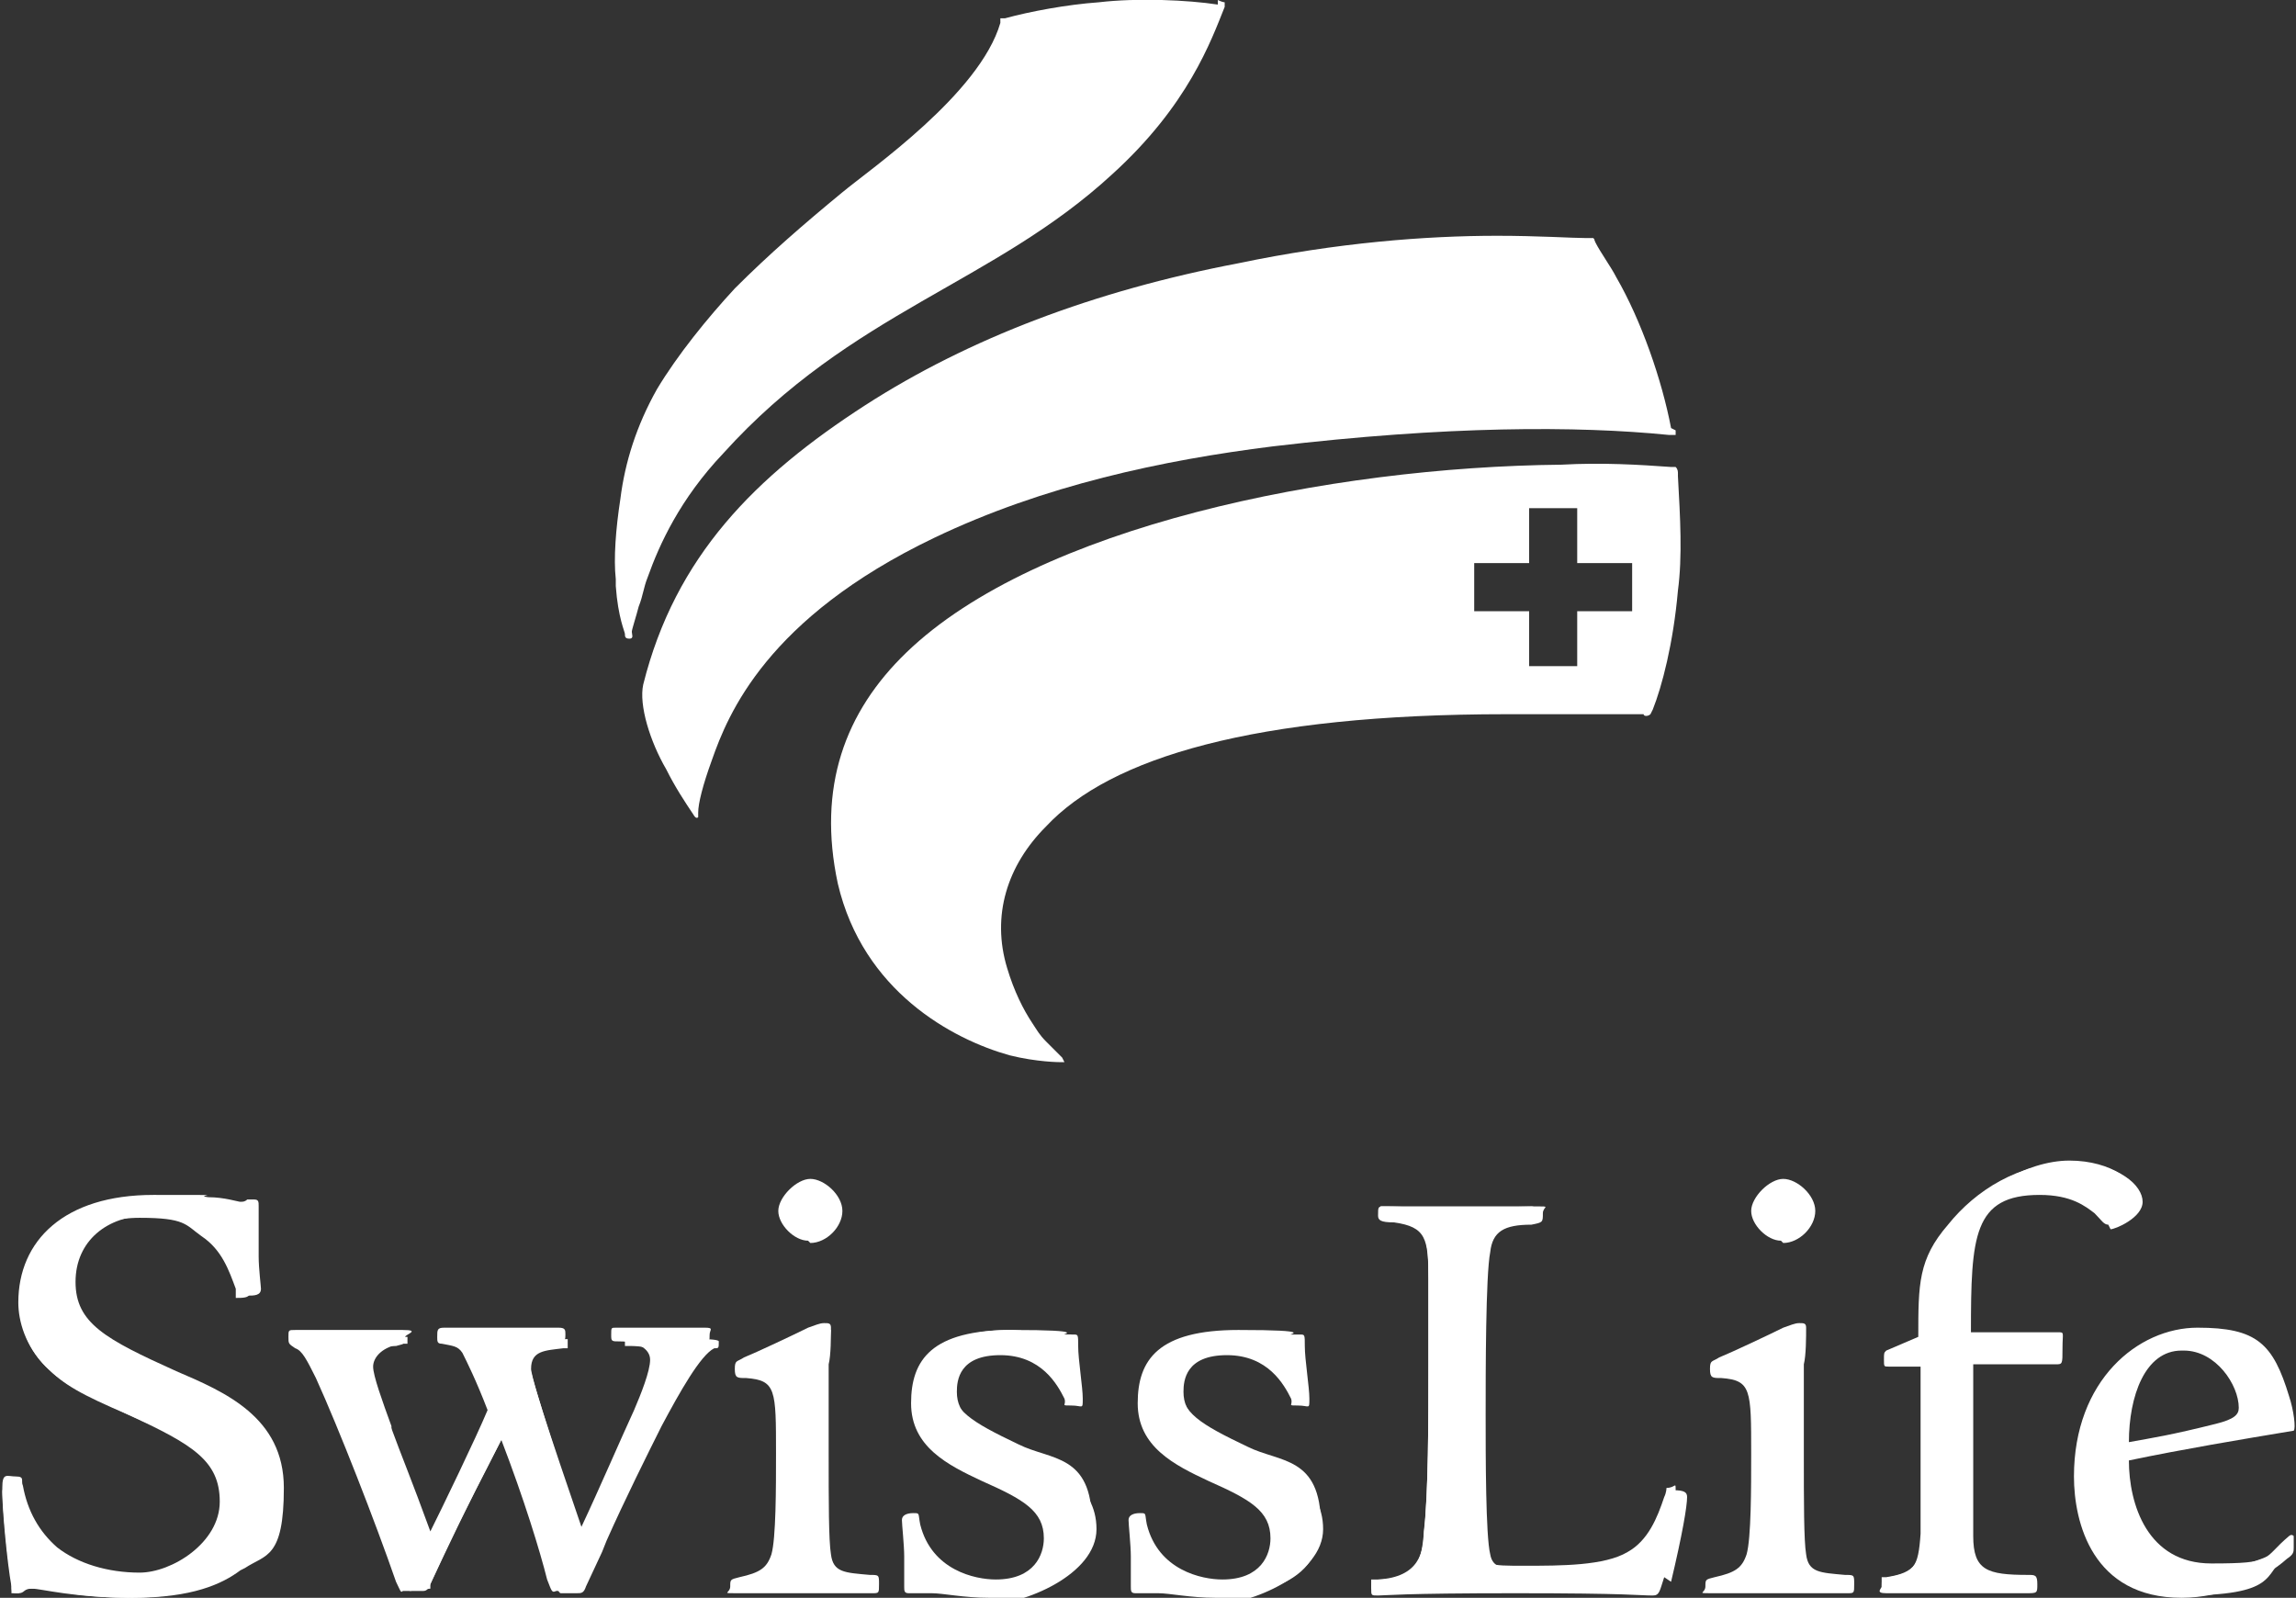 <?xml version="1.0" encoding="UTF-8"?>
<svg id="Layer_1" xmlns="http://www.w3.org/2000/svg" version="1.1" viewBox="0 0 100.3 69.8">
  <rect x="0" y="0" width="100.3" height="69.8" fill="#333333" stroke="none"/>
  <!-- Generator: Adobe Illustrator 29.0.1, SVG Export Plug-In . SVG Version: 2.1.0 Build 192)  -->
  <defs>
    <style>
      .st0 {
        fill: #fff;
      }
    </style>
  </defs>
  <g>
    <path class="st0" d="M.9,57c0,1.1.4,2,1.1,2.7.8.8,1.5,1.1,3.6,2.1,2.8,1.2,4.1,1.9,4.1,3.9s-1.5,3.3-3.7,3.3-2.8-.4-3.8-1.1c-.8-.6-1.3-1.6-1.6-2.8,0,0,0-.3,0-.3-.5,0-.5.3-.5.4,0,.7.2,3,.4,4.1,0,0,0,.3,0,.3,0,0,.1,0,.1,0h.2c0,0,.4-.2.4-.2h.8c.8.2,2.1.4,3.6.4,2.6,0,3.8-.6,4.6-1.2,1-.8,1.7-2,1.7-3.4,0-2.9-2.4-4-4.6-4.9,0,0-.1,0-.1,0-3.1-1.4-4.4-1.9-4.4-4s1.3-3.1,3.3-3.1,2,.3,2.7.8c.9.6,1.2,1.5,1.5,2.3v.4c.3,0,.6,0,.6-.2v-1.2c-.1,0-.1-.2-.1-.2,0-.6,0-1.6,0-2v-.2s0-.1,0-.1c0,0-.2,0-.2,0,0,0-.3.1-.3.1h-.5c0,0-.9-.2-.9-.2-.8,0-1.7-.1-2.3-.1-3.5,0-5.7,1.7-5.7,4.5"/>
    <path class="st0" d="M27.3,58.4c0,0,0,.2,0,.2,0,0,0,.1,0,.2,0,0,.2,0,.2,0,.4,0,1.4,0,1.4,1s-.4,1.4-.7,2.2h0c0,0-2.3,5.2-2.3,5.2,0,0,0,.1-.2,0,0,0-.1,0-.2-.1-.4-1.1-2.3-6.8-2.3-7.3,0-.8.6-.8,1.4-.9h.2c0,0,0-.2,0-.2v-.2s-.1,0-.1,0h-2.4s-2.6,0-2.6,0c-.1,0-.1,0-.1.2h0c.5.2.8.2,1,.6.3.4.6,1.2,1.1,2.5,0,0,0,0,0,.1l-2.5,5.3c0,0,0,0-.2,0,0,0-.1,0-.2-.1l-1.3-3.4-.4-1.1s0-.3,0-.3c-.4-1.1-.8-2.2-.8-2.6s.4-.9,1.3-1c0,0,.2,0,.2,0,0,0,0,0,0,0,0,0,0-.1,0-.1,0,0,0-.1,0-.2-.1,0-2.6,0-2.6,0h-2.1s-.1,0-.1,0c0,0,0,0,0,0,0,0,0,.1,0,.1q0,.2.2.3c.3.1.6.5,1,1.4,1,2.1,2.5,6.2,3.5,8.9,0,0,.2.4.2.4,0,0,.9-.1.9-.1,0,0,0,0,0,0h0s0-.2,0-.2c.9-2,1.3-2.8,3.1-6.3,0,0,0,0,.2,0,0,0,.1,0,.2.1,1,2.8,1.7,5.1,2,6.1,0,.2.1.5.2.5,0,0,.7,0,.7,0,.2,0,.3,0,.4-.3,0,0,.7-1.5.7-1.5,0,0,.2-.5.2-.5.8-1.8,1.8-3.8,2.4-5,.8-1.5,1.7-3.1,2.3-3.4.2,0,.2,0,.2-.3h0c0-.1-.7-.1-.7-.1h-1.1s-1.6,0-1.6,0h-.6Z"/>
    <path class="st0" d="M34.1,52.9c0,.5.6,1.2,1.2,1.2s1.3-.7,1.3-1.2-.7-1.2-1.2-1.2-1.2.7-1.2,1.3M35.5,58.2s-1.6.7-1.6.7l-1.2.6h0,0c-.2.1-.2.1-.2.3,0,0,0,.1,0,.1,0,0,.3,0,.3,0,1.4.2,1.4.7,1.4,3.5s0,3.8-.2,4.5c-.2.6-.6.9-1.5,1.1q-.3,0-.3.3h0c0,.1,1.1.1,1.1.1h2s2.2,0,2.2,0h.7s.1,0,.1,0h0s0-.2,0-.2v-.2s-.3,0-.3,0c-1,0-1.7-.1-1.8-1,0-.4-.1-1.8-.1-4.4v-3.9c0,0,.2-1.6.2-1.6,0,0,0,0,0,0-.2,0-.4,0-.6.2"/>
    <path class="st0" d="M40,61.2c0,1.8,1.6,2.6,3,3.2,1.7.8,2.8,1.4,2.8,2.7s-.6,2-2.3,2-2.8-.1-3.5-2.6v-.3c-.4,0-.5,0-.5.1v.6s.1,1,.1,1v.9s0,.4,0,.4v.2s.2,0,.2,0h.2s.3,0,.3,0c0,0,.4,0,.4,0,.5,0,1.4.2,2.4.2s4.6-.1,4.6-3.1-1.8-2.7-3.2-3.4c-2.1-1-2.9-1.5-2.9-2.6s0-1.8,2-1.8,2.3.7,2.9,2c0,0,.1.2.1.2h0c.3,0,.4,0,.4,0h0s0-.1,0-.1v-1.6c-.1,0-.2-.6-.2-.6,0,0,0-.3,0-.3,0,0-.2,0-.2,0h-.2s-.4,0-.4,0c-.5,0-1.2-.2-1.9-.2-4,0-4.2,2.5-4.2,3"/>
    <path class="st0" d="M50,61.2c0,1.8,1.6,2.6,3,3.2,1.7.8,2.8,1.4,2.8,2.7s-.6,2-2.3,2-2.8-.1-3.5-2.6v-.3c-.4,0-.5,0-.5.1v.6s.1,1,.1,1v.9s0,.4,0,.4v.2s.2,0,.2,0h.2s.3,0,.3,0h.4c.5.1,1.4.3,2.4.3s4.6-.1,4.6-3.1-1.8-2.7-3.2-3.4c-2.1-1-2.9-1.5-2.9-2.6s0-1.8,2-1.8,2.3.7,2.9,2c0,0,.1.2.1.2h0c.3,0,.4,0,.4,0h0s0-.1,0-.1v-1.6c-.1,0-.2-.6-.2-.6,0,0,0-.3,0-.3,0,0-.2,0-.2,0h-.2s-.4,0-.4,0c-.5,0-1.2-.2-1.9-.2-4,0-4.2,2.5-4.2,3"/>
    <path class="st0" d="M65.6,52.7h-2c0,0-3.2,0-3.2,0,0,0-.1,0-.1,0,0,0,0,0,0,0,0,0,0,.2,0,.2h0c0,.1.3.2.5.2,1.5.2,1.6.9,1.6,2.7v3.9c0,2.2,0,5.6-.2,7.2,0,.9-.2,2-2,2.1,0,0-.3,0-.3,0,0,0,0,0,0,0,0,0,0,.2,0,.2v.2s.2,0,.2,0h.3c.6,0,2-.1,5.7-.1s5,0,5.6.1h.5c.1,0,.2,0,.3-.6.6-2.1.7-3.3.7-3.7s0-.1-.4-.1c0,0,0,.2-.1.4-.3.9-.7,1.9-1.6,2.4-1,.6-2.9.6-4.5.6s-1.7,0-1.9-.8c-.2-.8-.2-3.7-.2-6.1s0-6,.2-7.1c.2-1.1.8-1.3,2-1.4,0,0,.3,0,.3,0,0,0,0-.2,0-.2,0-.1,0-.1-.1-.1h-1.4Z"/>
    <path class="st0" d="M76.6,52.9c0,.5.6,1.2,1.2,1.2s1.3-.7,1.3-1.2-.7-1.2-1.2-1.2-1.2.7-1.2,1.3M78,58.2s-1.6.7-1.6.7l-1.2.6h0,0c-.2.1-.2.1-.2.3,0,0,0,.1,0,.1,0,0,.3,0,.3,0,1.4.2,1.4.7,1.4,3.5s0,3.8-.2,4.5c-.2.6-.6.9-1.5,1.1q-.3,0-.3.3h0c0,.1,1.1.1,1.1.1h2s2.2,0,2.2,0h.7s.1,0,.1,0h0s0-.2,0-.2v-.2s-.3,0-.3,0c-1,0-1.7-.1-1.8-1,0-.4-.1-1.8-.1-4.4v-3.9c0,0,.2-1.6.2-1.6,0,0,0,0,0,0-.2,0-.4,0-.6.2"/>
    <path class="st0" d="M85.3,53.5h0c-1.2,1.5-1.2,2.6-1.3,4.8,0,0,0,.1-.1.2l-1.4.6s0,.3,0,.3h0c0,.1,1.4,0,1.4,0,0,0,0,0,.1,0,0,0,0,0,0,.1v7.3c-.1,1.5-.3,1.9-1.6,2.1,0,0-.2,0-.2,0,0,0,0,0,0,0,0,0,0,.2,0,.2,0,0,0,.2,0,.2,0,0,.8,0,.8,0h1.7s2.7,0,2.7,0h.9q.4,0,.4-.2v-.2s-.2,0-.2,0c-1.9,0-2.5-.3-2.5-1.9,0,0,0-7.5,0-7.5,0,0,0,0,0-.1,0,0,0,0,.1,0h3.6q.2,0,.2-.5h0c0-.1,0-.5,0-.5h-3.8c0,0-.2,0-.2-.2,0-4.2.1-6.2,3.2-6.2s2.1.5,2.5.8c0,0,.2.2.2.2.1.1.3.2.3.2.2,0,1.3-.5,1.3-1s-1.1-1.5-3-1.5-4.1,1.4-5.1,2.7"/>
    <path class="st0" d="M90.8,64.5c0,1.2.3,5.2,4.5,5.2s3.6-.9,4.5-1.7c.2-.2.3-.2.3-.4,0,0,0-.2,0-.2,0,0,0,0,0,0-1.4,1-2.9,1.1-3.4,1.1-3.2,0-3.7-3.2-3.8-4.6h0c0,0,0-.2.1-.2,1.9-.4,4.5-.9,7.1-1.3,0,0,0,0,0,0,0-.2,0-.7-.2-1.2-.6-2.1-2.4-2.9-3.8-2.9-2.6,0-5.2,2.4-5.2,6.3M92.8,63.1s0,0,0-.1c0-2.1.8-4.2,2.5-4.2s2.6,1.6,2.6,2.7-.3.7-1.1.9c-1.9.5-2.6.6-3.8.8,0,0-.1,0-.1,0"/>
    <path class="st0" d="M73,18.7c-.4-2.1-1.3-4.7-2.4-6.6-.2-.4-.7-1.1-.9-1.5-.1-.2,0-.1-.1-.2,0,0-.3,0-.3,0-.6,0-2.1-.1-3.9-.1h0c-3.1,0-7,.3-11.3,1.2-6.3,1.2-11.8,3.3-16.3,6.2-4.8,3.1-8.3,6.6-9.7,12.2-.2.9.3,2.5,1,3.7.4.8.8,1.4,1.2,2,0,0,.1.2.2.1,0,0,0,0,0-.2,0-.4.2-1.2.6-2.3.7-2,2.4-6.2,9.7-9.7,4.8-2.3,10-3.4,14.8-4,7.6-.9,13.3-.9,17.3-.5.1,0,.2,0,.3,0,0,0,0-.1,0-.2"/>
  </g>
  <g>
    <path class="st0" d="M73.3,20.7c0-.1,0-.2-.1-.3,0,0-.1,0-.2,0-1.4-.1-3-.2-4.8-.1-10.1.1-22.9,2.7-28.6,8.2-2.7,2.6-3.9,5.9-3,10.1,1.1,4.7,5,6.8,7.5,7.5,1.2.3,2.2.3,2.2.3,0,0,.2,0,.2,0,0,0-.1-.2-.1-.2,0,0-.4-.4-.7-.7-.3-.3-.4-.5-.6-.8-.4-.6-.8-1.4-1.1-2.4-.7-2.3,0-4.5,1.7-6.2,2.8-3,9.1-4.9,20.1-4.9h6c0,.1.2.1.3,0,0,0,0,0,.1-.2.4-1,.9-2.9,1.1-5.2.2-1.5.1-3.2,0-5ZM71.3,26.7h-2.4v2.4h-2.1v-2.4h-2.4v-2.1h2.4v-2.4h2.1v2.4h2.4v2.1Z"/>
    <path class="st0" d="M53.2.2c-1.3-.2-3.5-.3-5.2-.1-1.4.1-3,.4-4.1.7-.1,0-.2,0-.2,0s0,.1,0,.2c-.9,3.1-5.7,6.4-6.9,7.4-1.7,1.4-3.2,2.7-4.7,4.2-1.2,1.3-2.5,2.9-3.4,4.4-.9,1.6-1.4,3.2-1.6,4.8-.2,1.3-.3,2.6-.2,3.5h0s0,.2,0,.3c.1,1.4.4,2,.4,2.1,0,.1,0,.2.2.2s.1-.2.1-.3c0-.1.2-.7.3-1.1.2-.5.2-.8.4-1.3.5-1.4,1.4-3.4,3.3-5.4,5.6-6.2,11.8-7.4,17-12.2,3.3-3,4.3-5.8,4.9-7.3,0,0,0-.2,0-.2,0,0-.1,0-.3-.1"/>
  </g>
  <g>
    <path class="st0" d="M10.5,68.6c-.8.6-2.1,1.2-4.7,1.2s-4-.4-4.4-.4-.3.2-.6.2-.3,0-.3-.5c-.2-1.1-.4-3.4-.4-4.1s.2-.5.6-.5.2.2.3.4c.2,1.1.7,2,1.5,2.7.9.7,2.2,1.1,3.6,1.1s3.5-1.3,3.5-3.1-1.2-2.5-4-3.8c-2.1-.9-2.8-1.3-3.6-2.1-.9-.9-1.2-2-1.2-2.8,0-2.7,2-4.7,5.9-4.7s1.6,0,2.4.1c.7,0,1.3.2,1.4.2s.2,0,.3-.1c0,0,.1,0,.3,0s.2.1.2.3,0,1.5,0,2.2c0,.5.1,1.3.1,1.4,0,.3-.3.3-.6.3s-.2,0-.3-.5c-.3-.8-.6-1.7-1.4-2.3-.7-.5-1.6-.7-2.6-.7-1.8,0-3.2,1.1-3.2,2.9s1.3,2.5,4.4,3.9c2.1.9,4.7,2,4.7,5.1s-.8,2.9-1.7,3.5"/>
    <path class="st0" d="M31.1,58.9c-.6.3-1.6,2-2.3,3.3s-1.7,3.6-2.6,5.4c-.2.5-.6,1.4-.7,1.5-.1.3-.3.3-.5.4h-.7c-.2.1-.2,0-.4-.5-.3-1.2-1-3.5-2-6.1-1.8,3.5-2.2,4.4-3.1,6.3q-.1.3-.3.3h-.9c-.1.1-.1,0-.3-.4-.9-2.6-2.5-6.7-3.5-8.9-.4-.8-.6-1.2-.9-1.3-.3-.2-.3-.2-.3-.5s0-.3.3-.3c.6,0,1.7,0,2.1,0,.9,0,1.8,0,2.6,0s.1.2.1.3c0,.3,0,.3-.4.4-.9,0-1.1.3-1.1.8s.5,1.7.9,2.8c.4,1.1.9,2.3,1.7,4.5.5-1,2-4.1,2.5-5.3-.5-1.3-.9-2.1-1.1-2.5-.2-.3-.4-.3-.9-.4-.2,0-.2-.1-.2-.3,0-.3,0-.4.3-.4.7,0,2.1,0,2.6,0s2.1,0,2.4,0,.3.1.3.3,0,.3-.3.4c-.8,0-1.3,0-1.3.7s1.8,5.8,2.3,7.3c.8-1.7,1.7-3.8,2.3-5.1.3-.7.7-1.7.7-2.2s-.6-.8-1.3-.8c-.4,0-.4,0-.4-.3s0-.3.2-.3,1.3,0,2.1,0,1.4,0,1.8,0,.2.1.2.3c0,.3,0,.3-.3.4"/>
    <path class="st0" d="M38.1,69.6c-.4,0-1.6,0-2.9,0s-2.5,0-3.1,0-.2,0-.2-.3,0-.3.4-.4c.9-.2,1.2-.4,1.4-1,.2-.7.2-2.9.2-4.4,0-2.8,0-3.2-1.3-3.3-.4,0-.5,0-.5-.4s.1-.3.4-.5c.5-.2,2.2-1,2.8-1.3.3-.1.5-.2.7-.2s.3,0,.3.2c0,.4,0,1.2-.1,1.6,0,.6,0,1.8,0,3.9s0,3.8.1,4.4c.1.8.6.8,1.7.9.4,0,.4,0,.4.4s0,.4-.3.4M35.3,54.2c-.6,0-1.3-.7-1.3-1.3s.8-1.4,1.4-1.4,1.4.7,1.4,1.4-.7,1.4-1.4,1.4"/>
    <path class="st0" d="M43.2,69.8c-1.1,0-2-.2-2.5-.2-.2,0-.5,0-.6,0s-.3,0-.4,0c-.2,0-.2-.1-.2-.3s0-.8,0-1.3-.1-1.4-.1-1.6.2-.3.5-.3.2,0,.3.5c.5,2,2.4,2.4,3.3,2.4,1.7,0,2.1-1.1,2.1-1.8,0-1.2-.9-1.7-2.7-2.5-1.5-.7-3.1-1.5-3.1-3.4s.9-3.2,4.4-3.2,2.1.2,2.3.2.3,0,.4,0c.2,0,.2,0,.2.5,0,.6.2,1.8.2,2.3s0,.3-.5.3-.2,0-.3-.3c-.3-.6-1-1.9-2.8-1.9s-1.9,1.1-1.9,1.6c0,1,.7,1.5,2.8,2.5,1.4.7,3.3,1.5,3.3,3.5s-3.2,3.3-4.8,3.3"/>
    <path class="st0" d="M53.1,69.8c-1.1,0-2-.2-2.5-.2-.2,0-.5,0-.6,0s-.3,0-.4,0c-.2,0-.2-.1-.2-.3s0-.8,0-1.3-.1-1.4-.1-1.6.2-.3.5-.3.2,0,.3.5c.5,2,2.4,2.4,3.3,2.4,1.7,0,2.1-1.1,2.1-1.8,0-1.2-.9-1.7-2.7-2.5-1.5-.7-3.1-1.5-3.1-3.4s.9-3.2,4.4-3.2,2.1.2,2.3.2.3,0,.4,0c.2,0,.2,0,.2.5,0,.6.2,1.8.2,2.3s0,.3-.5.3-.2,0-.3-.3c-.3-.6-1-1.9-2.8-1.9s-1.9,1.1-1.9,1.6c0,1,.7,1.5,2.8,2.5,1.4.7,3.3,1.5,3.3,3.5s-3.2,3.3-4.8,3.3"/>
    <path class="st0" d="M72.7,68.9c-.2.6-.2.8-.5.8-.6,0-1-.1-6-.1s-5.7.1-6,.1-.3,0-.3-.3,0-.4.5-.4c1.6-.1,1.7-1,1.8-2,.2-1.7.2-5,.2-7.2v-3.9c0-1.8-.1-2.3-1.5-2.5-.6,0-.7-.1-.7-.3,0-.4,0-.4.3-.4.8,0,2.4.1,3.2.1s2.7-.1,3.4-.1.3,0,.3.3c0,.4,0,.4-.5.5-1.2,0-1.7.3-1.8,1.2-.2,1-.2,5.3-.2,7.1s0,5.3.2,6.1c.1.6.6.7,1.7.7,1.7,0,3.5,0,4.5-.6.7-.4,1.2-1.3,1.5-2.3.1-.4.2-.6.3-.6.5,0,.6.1.6.3,0,.4-.2,1.6-.7,3.7"/>
    <path class="st0" d="M80.7,69.6c-.4,0-1.6,0-2.9,0s-2.5,0-3.1,0-.2,0-.2-.3,0-.3.4-.4c.9-.2,1.2-.4,1.4-1,.2-.7.2-2.9.2-4.4,0-2.8,0-3.2-1.3-3.3-.4,0-.5,0-.5-.4s.1-.3.4-.5c.5-.2,2.2-1,2.8-1.3.3-.1.5-.2.7-.2s.3,0,.3.2c0,.4,0,1.2-.1,1.6,0,.6,0,1.8,0,3.9s0,3.8.1,4.4c.1.8.6.8,1.7.9.4,0,.4,0,.4.4s0,.4-.3.4M77.8,54.2c-.6,0-1.3-.7-1.3-1.3s.8-1.4,1.4-1.4,1.4.7,1.4,1.4-.7,1.4-1.4,1.4"/>
  </g>
  <g>
    <path class="st0" d="M92.1,53.5c-.2,0-.3-.2-.6-.5-.4-.3-1-.8-2.4-.8-2.9,0-3,1.8-3,6h3.8c.3,0,.2,0,.2.7s0,.7-.3.7h-3.6c0,2.5,0,5.9,0,7.5,0,1.5.6,1.7,2.4,1.7.3,0,.4,0,.4.4s0,.4-.5.4-2.4,0-3.6,0-2,0-2.5,0-.2-.2-.2-.3c0-.3,0-.3.3-.4,1.1-.2,1.3-.4,1.4-1.9,0-1.8,0-5.4,0-7.3h-1.4c-.2,0-.2,0-.2-.3,0-.3,0-.3.1-.4l1.4-.6c0-2.3,0-3.4,1.3-4.9,1.2-1.5,3.1-2.7,5.3-2.7s3.2,1,3.2,1.7-1.2,1.2-1.4,1.2"/>
    <path class="st0" d="M99.9,68.1c-1,.9-2.8,1.7-4.6,1.7-3.9,0-4.7-3.3-4.7-5.3,0-4.2,2.8-6.5,5.4-6.5s3.3.7,4,3c.2.6.3,1.4.2,1.5-2.4.4-4.8.8-7.2,1.3,0,1.9.8,4.5,3.6,4.5s2.2-.2,3.4-1.2c0,0,.1-.1.2,0,0,.2,0,.3,0,.5,0,.2,0,.3-.3.5M95.3,59c-1.6,0-2.3,2-2.3,4,1.1-.2,1.8-.3,3.8-.8.8-.2,1-.4,1-.7,0-1-1-2.5-2.4-2.5"/>
  </g>
</svg>